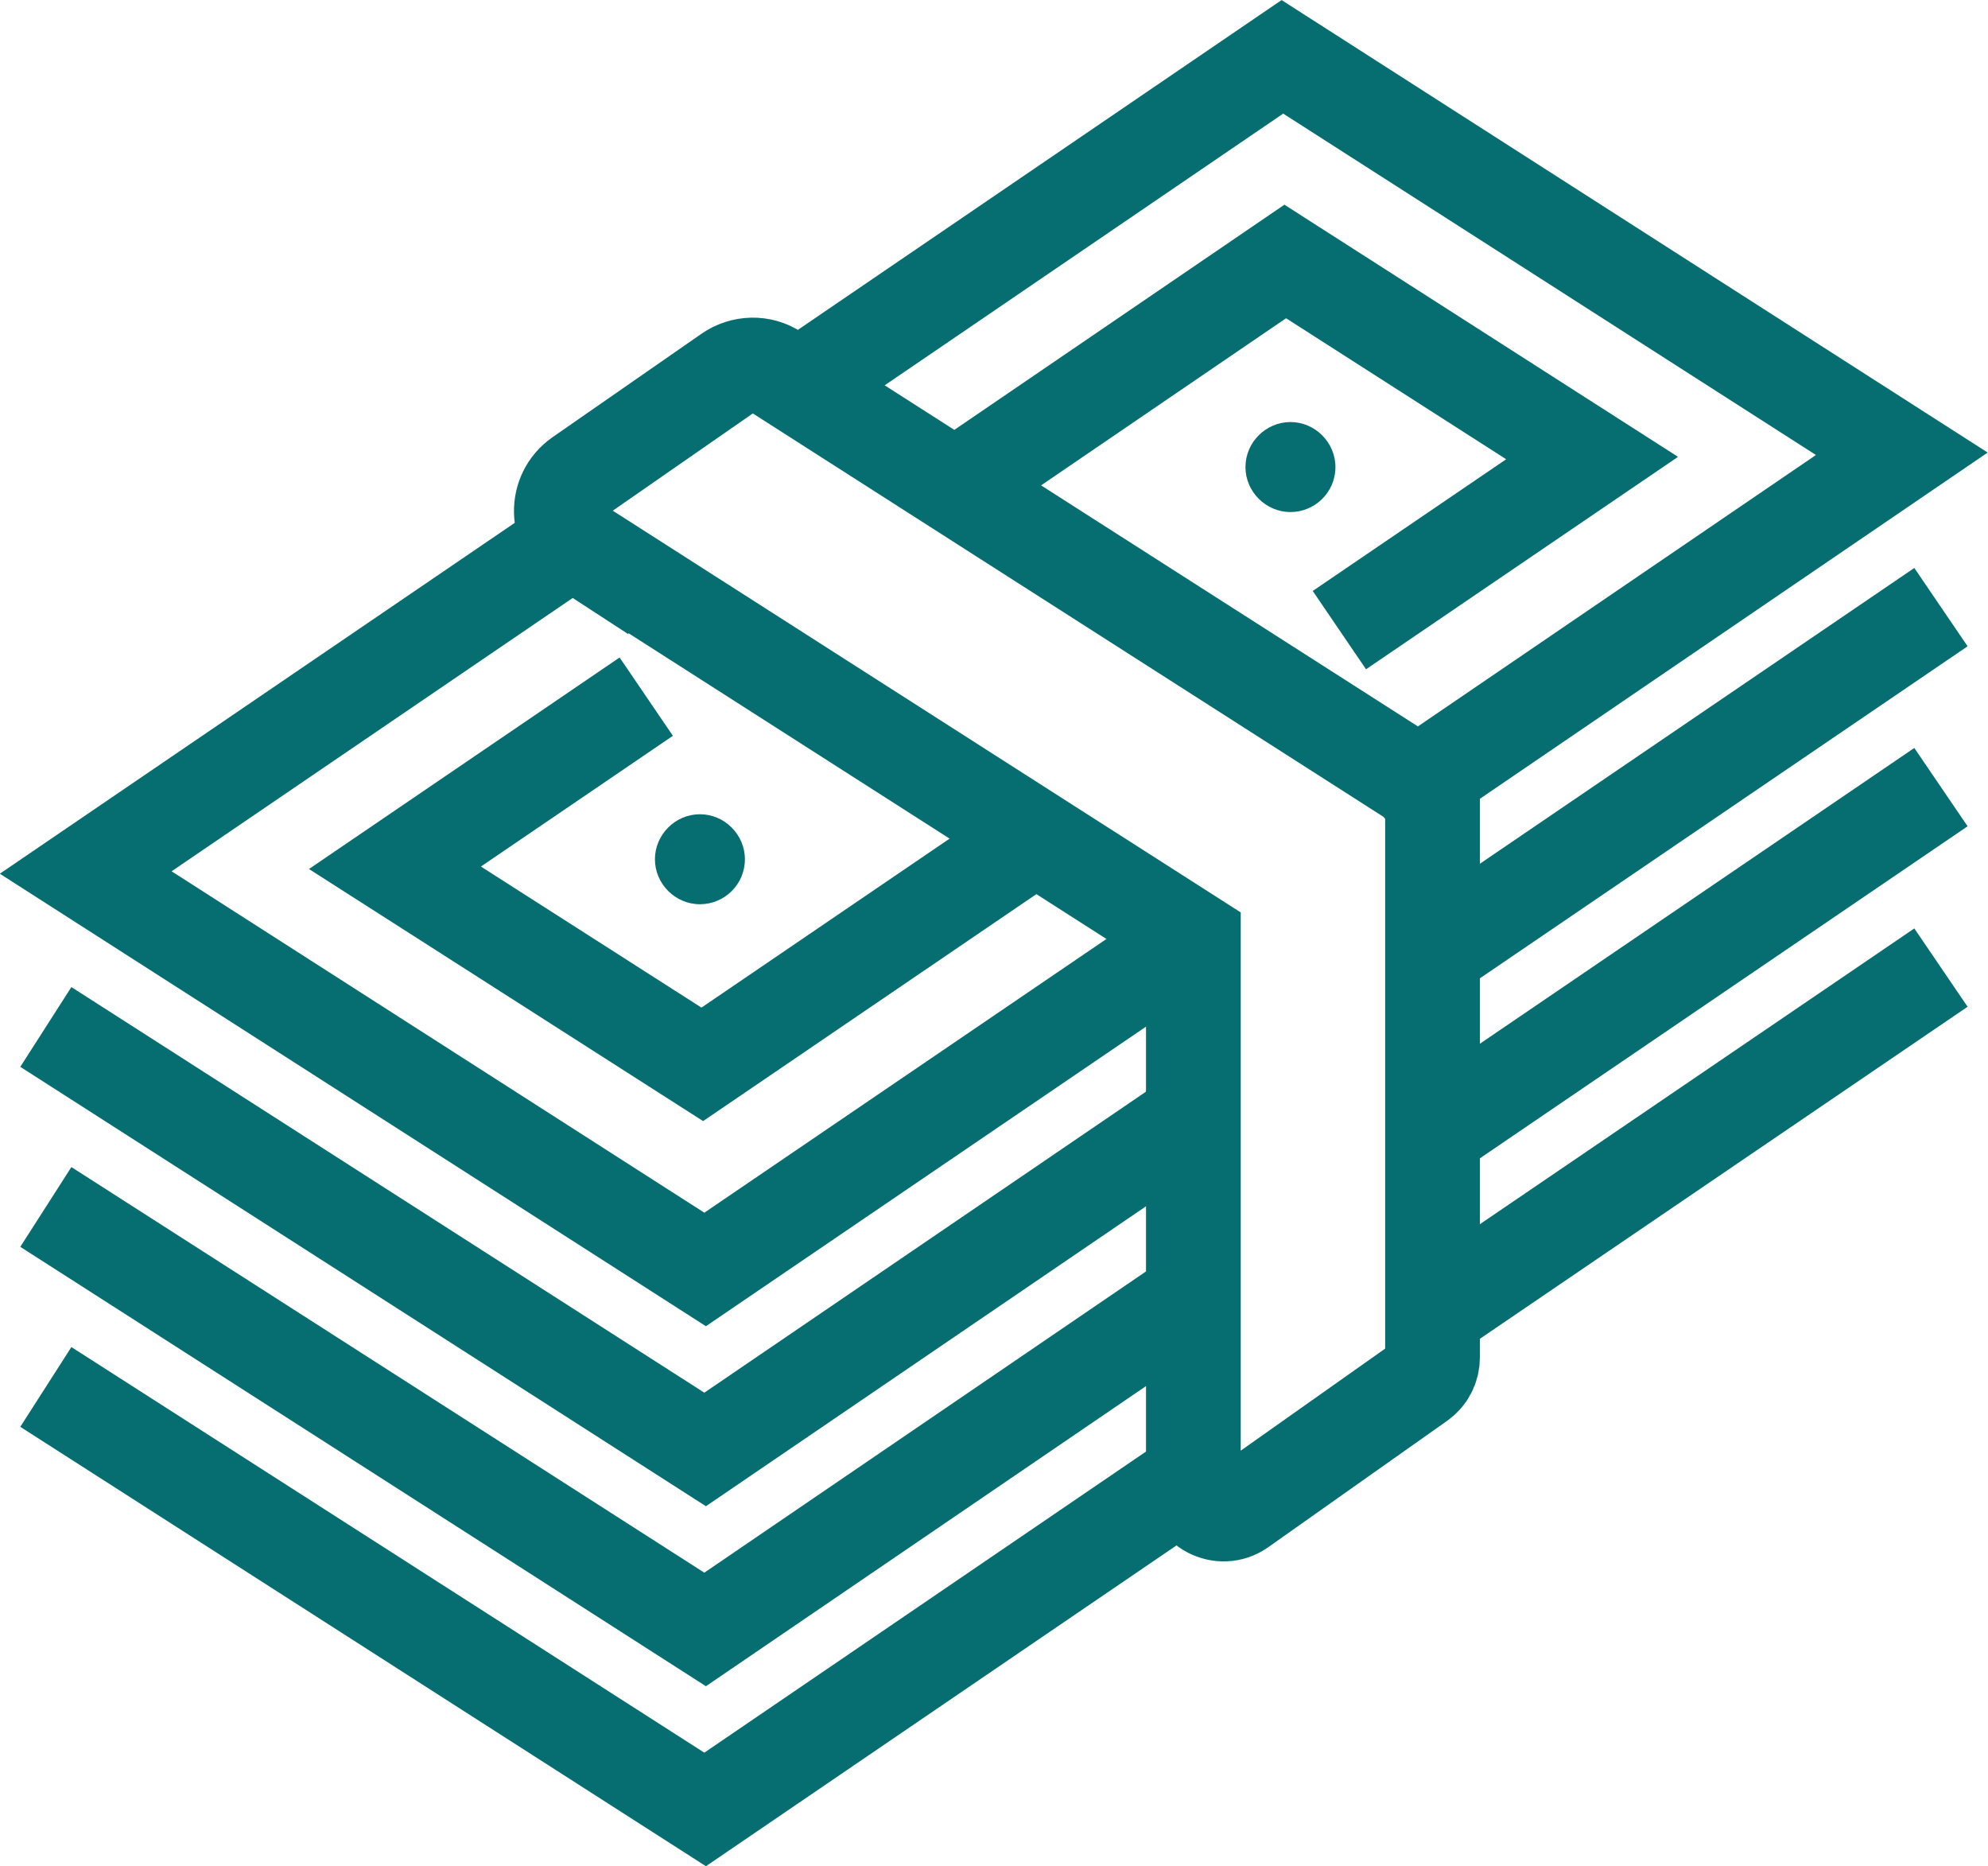 <?xml version="1.0" encoding="UTF-8"?>
<svg id="Layer_1" data-name="Layer 1" xmlns="http://www.w3.org/2000/svg" viewBox="0 0 41.98 39.4">
  <defs>
    <style>
      .cls-1 {
        fill: none;
        stroke: #066e70;
        stroke-linecap: square;
        stroke-miterlimit: 10;
        stroke-width: 2px;
      }

      .cls-2 {
        fill: #066e70;
      }
    </style>
  </defs>
  <path class="cls-2" d="m28.2,9.86c0,.53-.43.95-.95.95s-.95-.43-.95-.95.43-.95.95-.95.95.43.95.95Z"/>
  <path class="cls-2" d="m15.73,18.14c0,.53-.43.95-.95.95s-.95-.43-.95-.95.43-.95.95-.95.95.43.95.95Z"/>
  <path class="cls-1" d="m17.28,7.88L27.08,1.2l13.08,8.38-10.21,6.96"/>
  <path class="cls-1" d="m12.1,11.41L1.81,18.42l13.08,8.38,9.14-6.22"/>
  <path class="cls-1" d="m20.63,9.96l6.51-4.44,6.48,4.15-4.51,3.07"/>
  <path class="cls-1" d="m12.82,15.27l-4.48,3.05,6.49,4.15,6.36-4.33"/>
  <path class="cls-1" d="m1.81,22.22l13.08,8.38,9.76-6.65"/>
  <path class="cls-1" d="m40.16,13.38l-9.3,6.33"/>
  <path class="cls-1" d="m1.81,26.02l13.08,8.38,9.46-6.45"/>
  <path class="cls-1" d="m40.16,17.18l-9.3,6.33"/>
  <path class="cls-1" d="m1.81,29.82l13.08,8.38,10.3-7.02"/>
  <path class="cls-1" d="m40.16,20.99l-9.3,6.33"/>
  <path class="cls-1" d="m12.27,11.54l12.93,8.27v11.52c0,.51.58.81,1,.52l3.78-2.67c.17-.12.27-.31.27-.52v-11.94l-13.87-8.87c-.3-.2-.7-.19-1,.02l-3.14,2.18c-.53.37-.51,1.15.03,1.5v-.02Z"/>
</svg>
